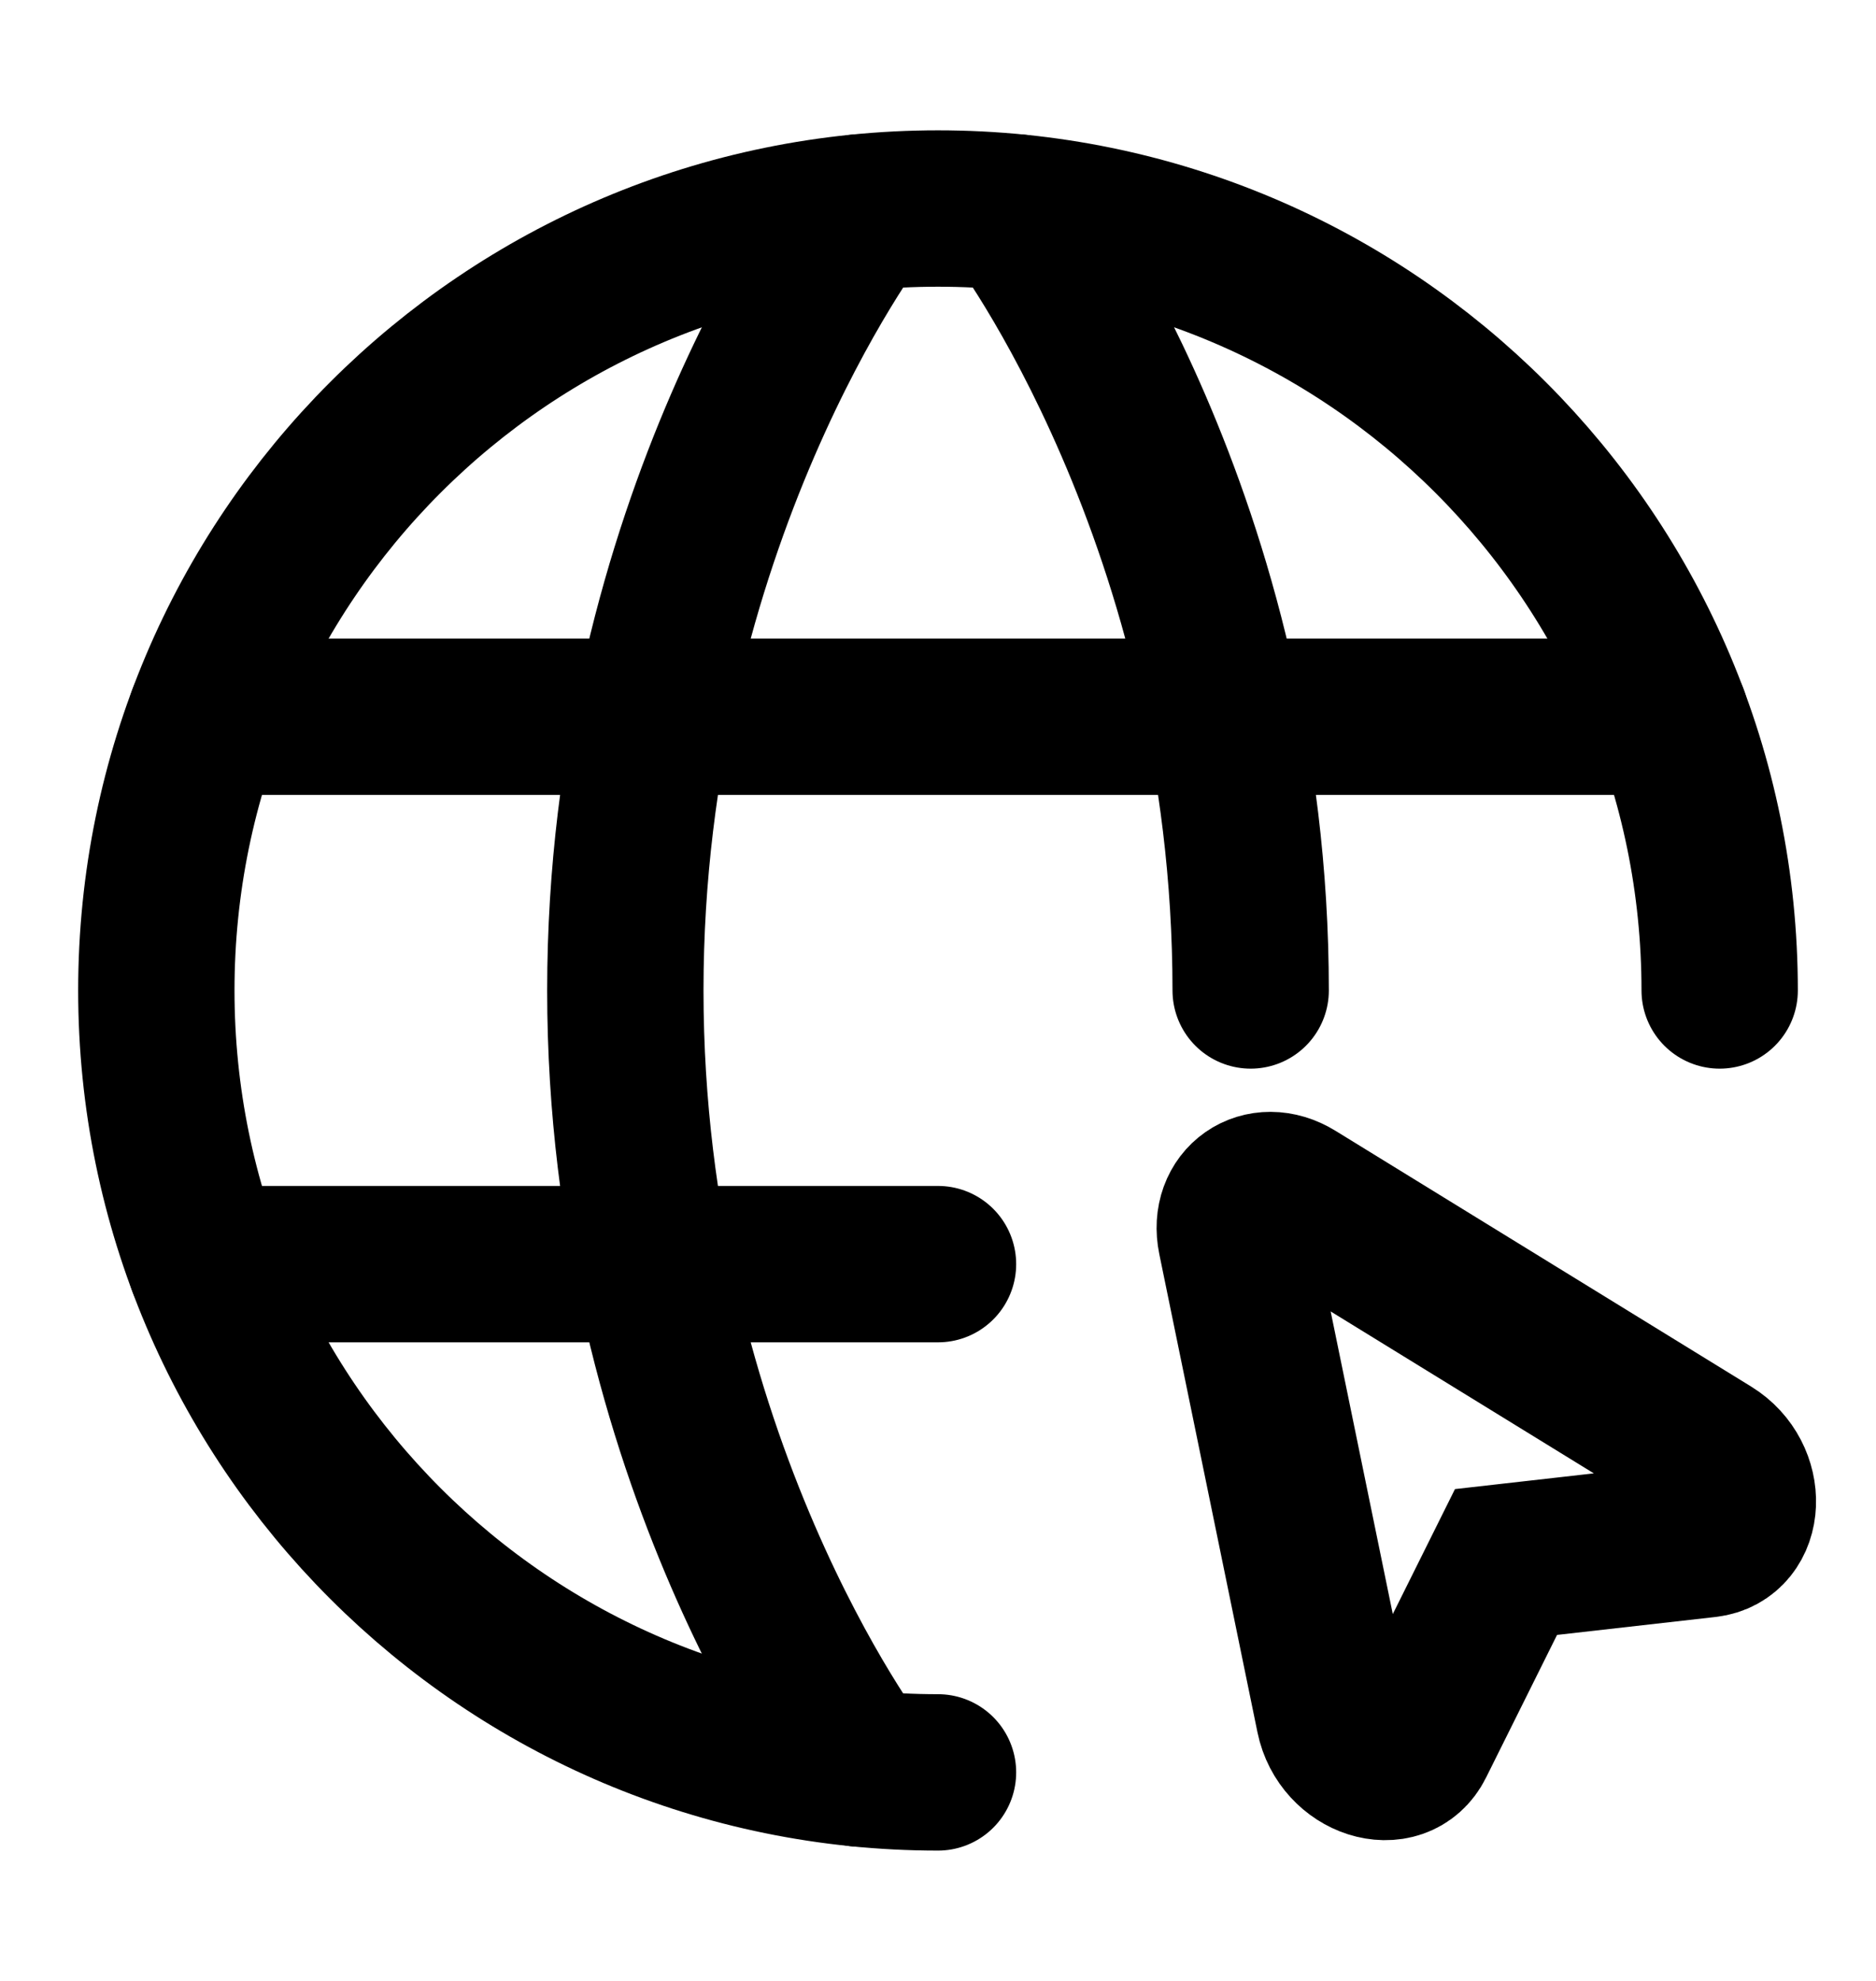 <svg width="18" height="19" viewBox="0 0 18 19" fill="none" xmlns="http://www.w3.org/2000/svg">
<path d="M16.5 9.5C16.5 5.358 13.142 2 9 2C4.858 2 1.5 5.358 1.5 9.5C1.5 13.642 4.858 17 9 17" stroke="black" stroke-width="1.5" stroke-linecap="round" stroke-linejoin="round"/>
<path d="M9.75 2.038C9.75 2.038 12 5 12 9.5M8.25 16.963C8.25 16.963 6 14 6 9.5C6 5 8.25 2.038 8.25 2.038M1.973 12.125H9M1.973 6.875H16.028" stroke="black" stroke-width="1.5" stroke-linecap="round" stroke-linejoin="round"/>
<path d="M16.409 13.938C16.78 14.166 16.757 14.72 16.376 14.764L14.45 14.982L13.587 16.716C13.416 17.06 12.887 16.891 12.8 16.465L11.858 11.878C11.784 11.518 12.108 11.292 12.421 11.485L16.409 13.938Z" stroke="black" stroke-width="1.5"/>
</svg>
